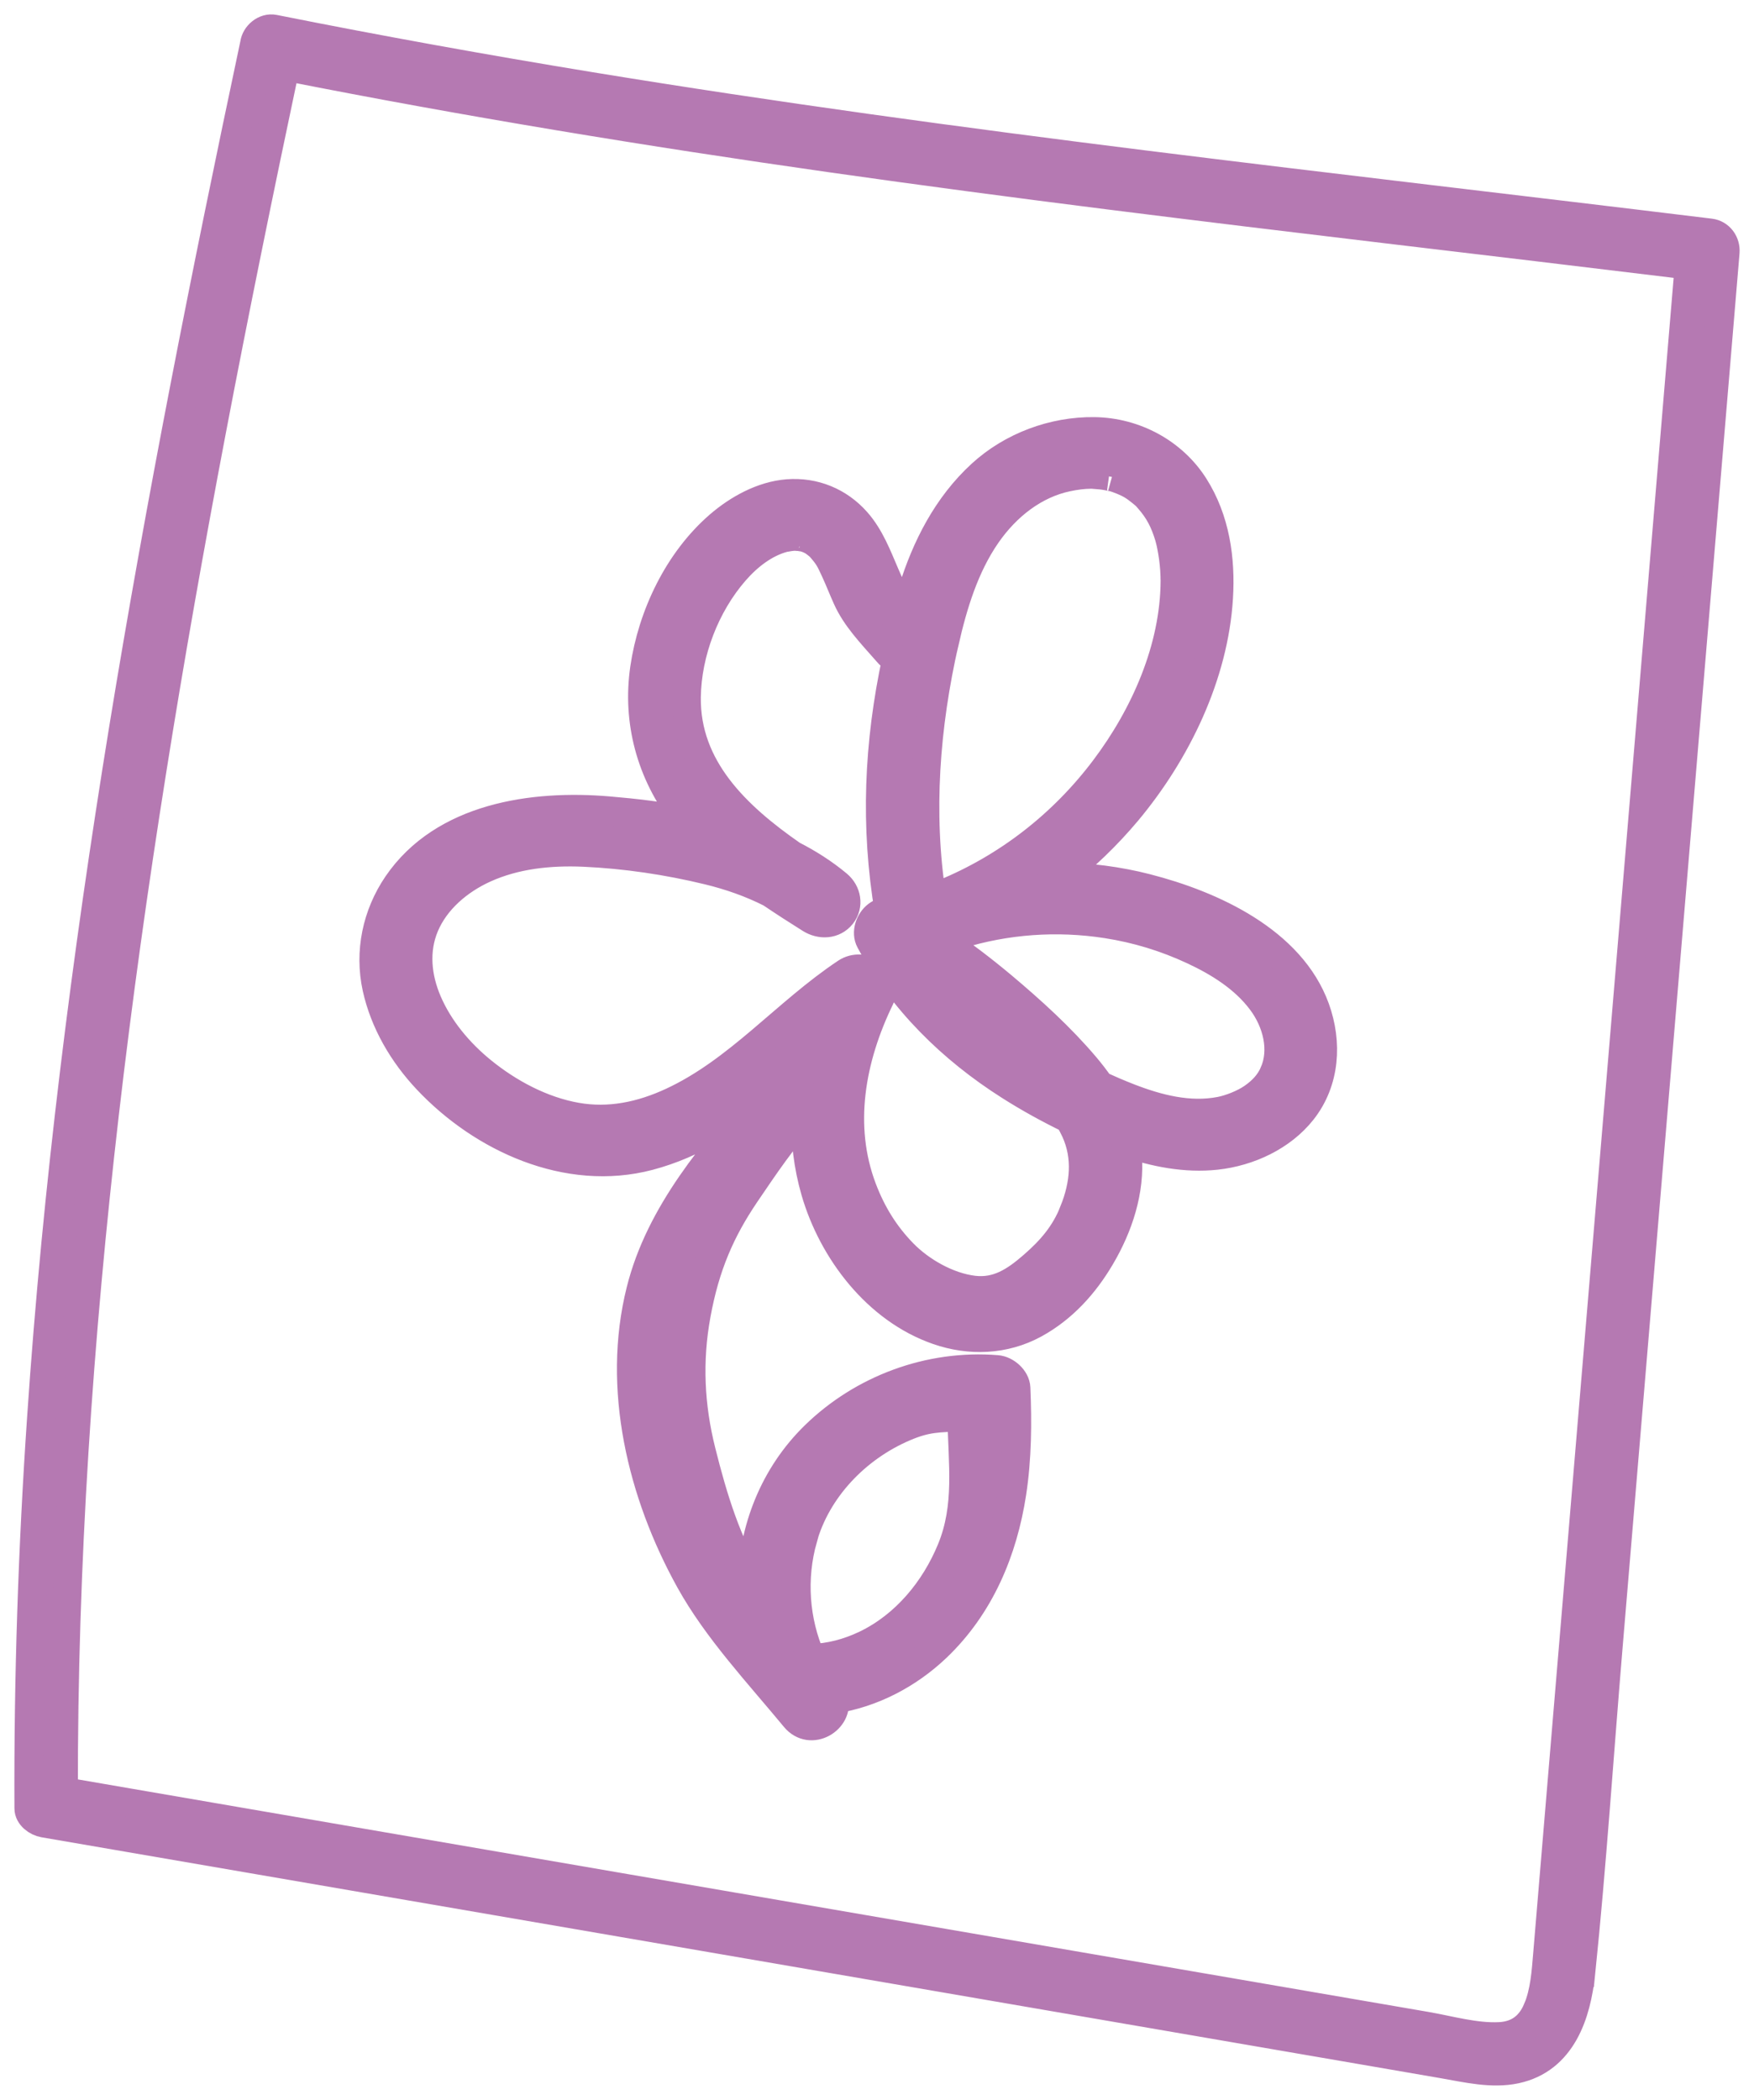 <svg width="61" height="73" viewBox="0 0 61 73" fill="none" xmlns="http://www.w3.org/2000/svg">
<path d="M54.979 68.583C55.366 64.82 55.614 61.038 55.929 57.271C56.569 49.652 57.208 42.036 57.847 34.417C58.486 26.798 59.125 19.182 59.764 11.563C59.842 10.632 59.92 9.701 59.998 8.77C60.025 8.448 59.813 8.139 59.475 8.098C52.916 7.297 46.35 6.545 39.793 5.727C33.358 4.923 26.932 4.052 20.533 3.004C16.854 2.401 13.184 1.739 9.532 1.01C9.209 0.945 8.89 1.221 8.851 1.525C7.17 9.442 5.588 17.38 4.287 25.366C2.997 33.296 1.983 41.278 1.442 49.292C1.133 53.813 0.982 58.339 1.002 62.867C1.002 63.133 1.286 63.337 1.524 63.378C9.17 64.693 16.815 66.01 24.461 67.325C32.106 68.64 39.752 69.958 47.397 71.273C48.328 71.433 49.261 71.594 50.192 71.755C51.011 71.897 51.886 72.11 52.714 71.933C54.321 71.587 54.831 70.015 54.977 68.583H54.979ZM53.468 69.857C53.225 70.435 52.797 70.766 52.153 70.798C51.312 70.841 50.413 70.577 49.589 70.435C42.092 69.144 34.595 67.853 27.097 66.565C19.559 65.266 12.018 63.968 4.479 62.672C3.724 62.543 2.965 62.411 2.209 62.281C2.192 54.406 2.73 46.533 3.636 38.71C4.557 30.76 5.86 22.858 7.357 14.995C8.164 10.757 9.029 6.529 9.923 2.308C16.217 3.553 22.55 4.59 28.903 5.494C35.326 6.409 41.764 7.191 48.206 7.959C51.718 8.376 55.232 8.794 58.744 9.221C58.129 16.554 57.514 23.885 56.899 31.218C56.267 38.751 55.636 46.285 55.004 53.818C54.688 57.585 54.372 61.35 54.056 65.118C53.978 66.049 53.9 66.98 53.822 67.911C53.767 68.566 53.725 69.245 53.47 69.859L53.468 69.857Z" fill="#B579B2" stroke="#B579B2"/>
<path d="M39.87 30.876C38.88 30.623 37.856 30.491 36.832 30.482C37.702 29.811 38.496 29.045 39.197 28.21C40.924 26.142 42.216 23.469 42.38 20.782C42.463 19.438 42.267 18.063 41.529 16.901C40.789 15.736 39.464 15.02 38.062 15.001C36.626 14.981 35.18 15.526 34.131 16.488C32.943 17.576 32.208 19.02 31.742 20.526C31.671 20.753 31.605 20.98 31.541 21.209C31.512 21.185 31.458 21.135 31.438 21.118C31.418 21.092 31.343 21.008 31.32 20.98C31.269 20.915 31.222 20.846 31.176 20.779C31.171 20.772 31.146 20.731 31.132 20.707C31.122 20.691 31.11 20.669 31.11 20.667C31.075 20.602 31.041 20.538 31.009 20.474C30.926 20.307 30.852 20.137 30.779 19.968C30.507 19.335 30.252 18.66 29.784 18.132C29.176 17.445 28.321 17.089 27.39 17.161C26.512 17.23 25.665 17.703 25.017 18.261C23.581 19.502 22.682 21.407 22.415 23.242C22.15 25.073 22.636 26.875 23.775 28.35C23.829 28.42 23.888 28.484 23.944 28.551C23.015 28.374 22.077 28.262 21.17 28.186C18.524 27.959 15.419 28.412 13.823 30.744C13.101 31.802 12.831 33.093 13.105 34.342C13.37 35.54 14.014 36.638 14.86 37.535C16.774 39.566 19.734 40.932 22.569 40.185C24.152 39.767 25.446 38.908 26.669 37.936C24.846 39.989 22.954 42.18 22.283 44.863C21.432 48.255 22.324 51.928 23.991 54.938C24.937 56.649 26.397 58.201 27.647 59.714C28.198 60.38 29.183 59.764 29 59.072C30.34 58.862 31.59 58.206 32.573 57.27C34.085 55.828 34.883 53.914 35.192 51.895C35.376 50.689 35.386 49.465 35.334 48.25C35.322 47.937 34.984 47.634 34.67 47.61C32.32 47.422 29.995 48.291 28.333 49.914C26.924 51.291 26.182 53.172 26.157 55.091C25.275 53.661 24.797 52.083 24.39 50.458C23.993 48.88 23.92 47.309 24.214 45.706C24.525 43.996 25.069 42.765 25.919 41.509C26.605 40.5 27.196 39.617 28.017 38.707C27.995 39.617 28.1 40.526 28.358 41.416C28.956 43.474 30.487 45.514 32.617 46.252C33.724 46.636 34.93 46.591 35.967 46.028C36.962 45.486 37.707 44.658 38.27 43.703C38.9 42.638 39.314 41.388 39.209 40.151C39.197 40.006 39.177 39.862 39.148 39.721C40.16 40.068 41.23 40.282 42.301 40.166C43.438 40.041 44.583 39.507 45.289 38.612C46.095 37.59 46.171 36.244 45.742 35.058C44.894 32.716 42.162 31.463 39.868 30.876H39.87ZM27.919 53.487C28.397 51.78 29.757 50.331 31.462 49.606C32.22 49.283 32.649 49.288 33.45 49.267C33.477 50.89 33.707 52.362 33.085 53.873C32.511 55.267 31.485 56.513 30.107 57.175C29.487 57.471 28.848 57.635 28.208 57.65C27.64 56.353 27.534 54.869 27.922 53.487H27.919ZM32.847 22.316C33.141 21.027 33.543 19.691 34.312 18.583C35.001 17.59 35.977 16.826 37.116 16.588C37.388 16.53 37.67 16.492 37.949 16.49C37.961 16.49 38.028 16.495 38.032 16.495C38.118 16.5 38.204 16.507 38.29 16.516C38.361 16.523 38.432 16.535 38.501 16.547C38.53 16.552 38.77 16.605 38.675 16.578C38.917 16.643 39.216 16.772 39.361 16.86C39.478 16.931 39.589 17.013 39.696 17.101C39.861 17.235 39.848 17.225 39.956 17.349C40.302 17.741 40.503 18.127 40.664 18.667C40.667 18.679 40.691 18.765 40.694 18.781C40.711 18.848 40.726 18.913 40.738 18.979C40.765 19.113 40.787 19.247 40.806 19.383C40.824 19.519 40.838 19.657 40.848 19.793C40.853 19.877 40.858 19.958 40.86 20.042C40.86 20.056 40.86 20.173 40.863 20.197C40.851 22.543 39.819 24.873 38.417 26.732C36.971 28.651 35.048 30.157 32.805 31.076C32.671 31.119 32.536 31.165 32.404 31.21C31.948 28.248 32.181 25.235 32.845 22.316H32.847ZM37.349 42.116C37.033 42.906 36.557 43.455 35.932 43.999C35.3 44.55 34.69 44.946 33.859 44.849C32.948 44.739 32.014 44.192 31.416 43.584C30.767 42.922 30.313 42.178 29.99 41.325C29.161 39.142 29.588 36.79 30.605 34.7C30.953 33.983 30.024 33.415 29.426 33.814C27.333 35.206 25.679 37.239 23.363 38.309C22.305 38.798 21.192 39.034 20.043 38.831C18.842 38.619 17.69 38.001 16.759 37.244C15.963 36.597 15.274 35.774 14.872 34.847C14.492 33.969 14.409 33.033 14.764 32.186C15.139 31.291 15.943 30.601 16.855 30.188C17.916 29.709 19.104 29.58 20.305 29.632C21.753 29.697 23.229 29.916 24.635 30.258C25.388 30.441 26.12 30.697 26.806 31.045C27.262 31.353 27.723 31.651 28.186 31.94C28.537 32.16 28.997 32.145 29.267 31.807C29.532 31.472 29.446 31.019 29.13 30.754C28.647 30.351 28.117 30.014 27.556 29.728C25.608 28.377 23.839 26.699 23.873 24.231C23.895 22.684 24.525 21.032 25.557 19.851C26.005 19.337 26.591 18.872 27.267 18.695C27.267 18.698 27.451 18.664 27.434 18.667C27.505 18.657 27.578 18.648 27.649 18.645C27.649 18.65 27.816 18.657 27.811 18.657C27.806 18.657 27.988 18.691 27.971 18.683C28.103 18.722 28.228 18.781 28.301 18.831C28.363 18.872 28.414 18.917 28.473 18.963C28.495 18.982 28.507 18.994 28.515 19.001C28.539 19.025 28.561 19.051 28.583 19.077C28.831 19.366 28.877 19.474 29.044 19.834C29.191 20.151 29.316 20.476 29.46 20.794C29.764 21.469 30.269 21.994 30.86 22.665C30.945 22.763 31.056 22.884 31.181 22.904C30.546 25.849 30.424 28.73 30.919 31.675C30.774 31.683 30.632 31.725 30.504 31.821C30.25 32.012 30.107 32.415 30.264 32.706C31.384 34.781 33.099 36.466 35.106 37.74C35.773 38.165 36.467 38.547 37.18 38.893C37.261 39.029 37.337 39.17 37.403 39.313C37.817 40.225 37.721 41.185 37.346 42.116H37.349ZM44.303 37.316C44.149 37.657 43.909 37.922 43.561 38.163C43.26 38.371 42.794 38.557 42.439 38.626C41.353 38.836 40.258 38.55 39.25 38.158C38.915 38.027 38.581 37.884 38.251 37.733C38.094 37.507 37.925 37.289 37.751 37.082C36.888 36.062 35.873 35.141 34.847 34.279C34.18 33.721 33.487 33.196 32.774 32.697C32.957 32.633 33.139 32.566 33.318 32.494C34.986 31.976 36.758 31.85 38.491 32.119C39.54 32.282 40.532 32.585 41.495 33.033C42.395 33.451 43.272 34.002 43.867 34.793C44.419 35.523 44.664 36.506 44.303 37.313V37.316Z" fill="#B579B2" stroke="#B579B2"/>
</svg>
